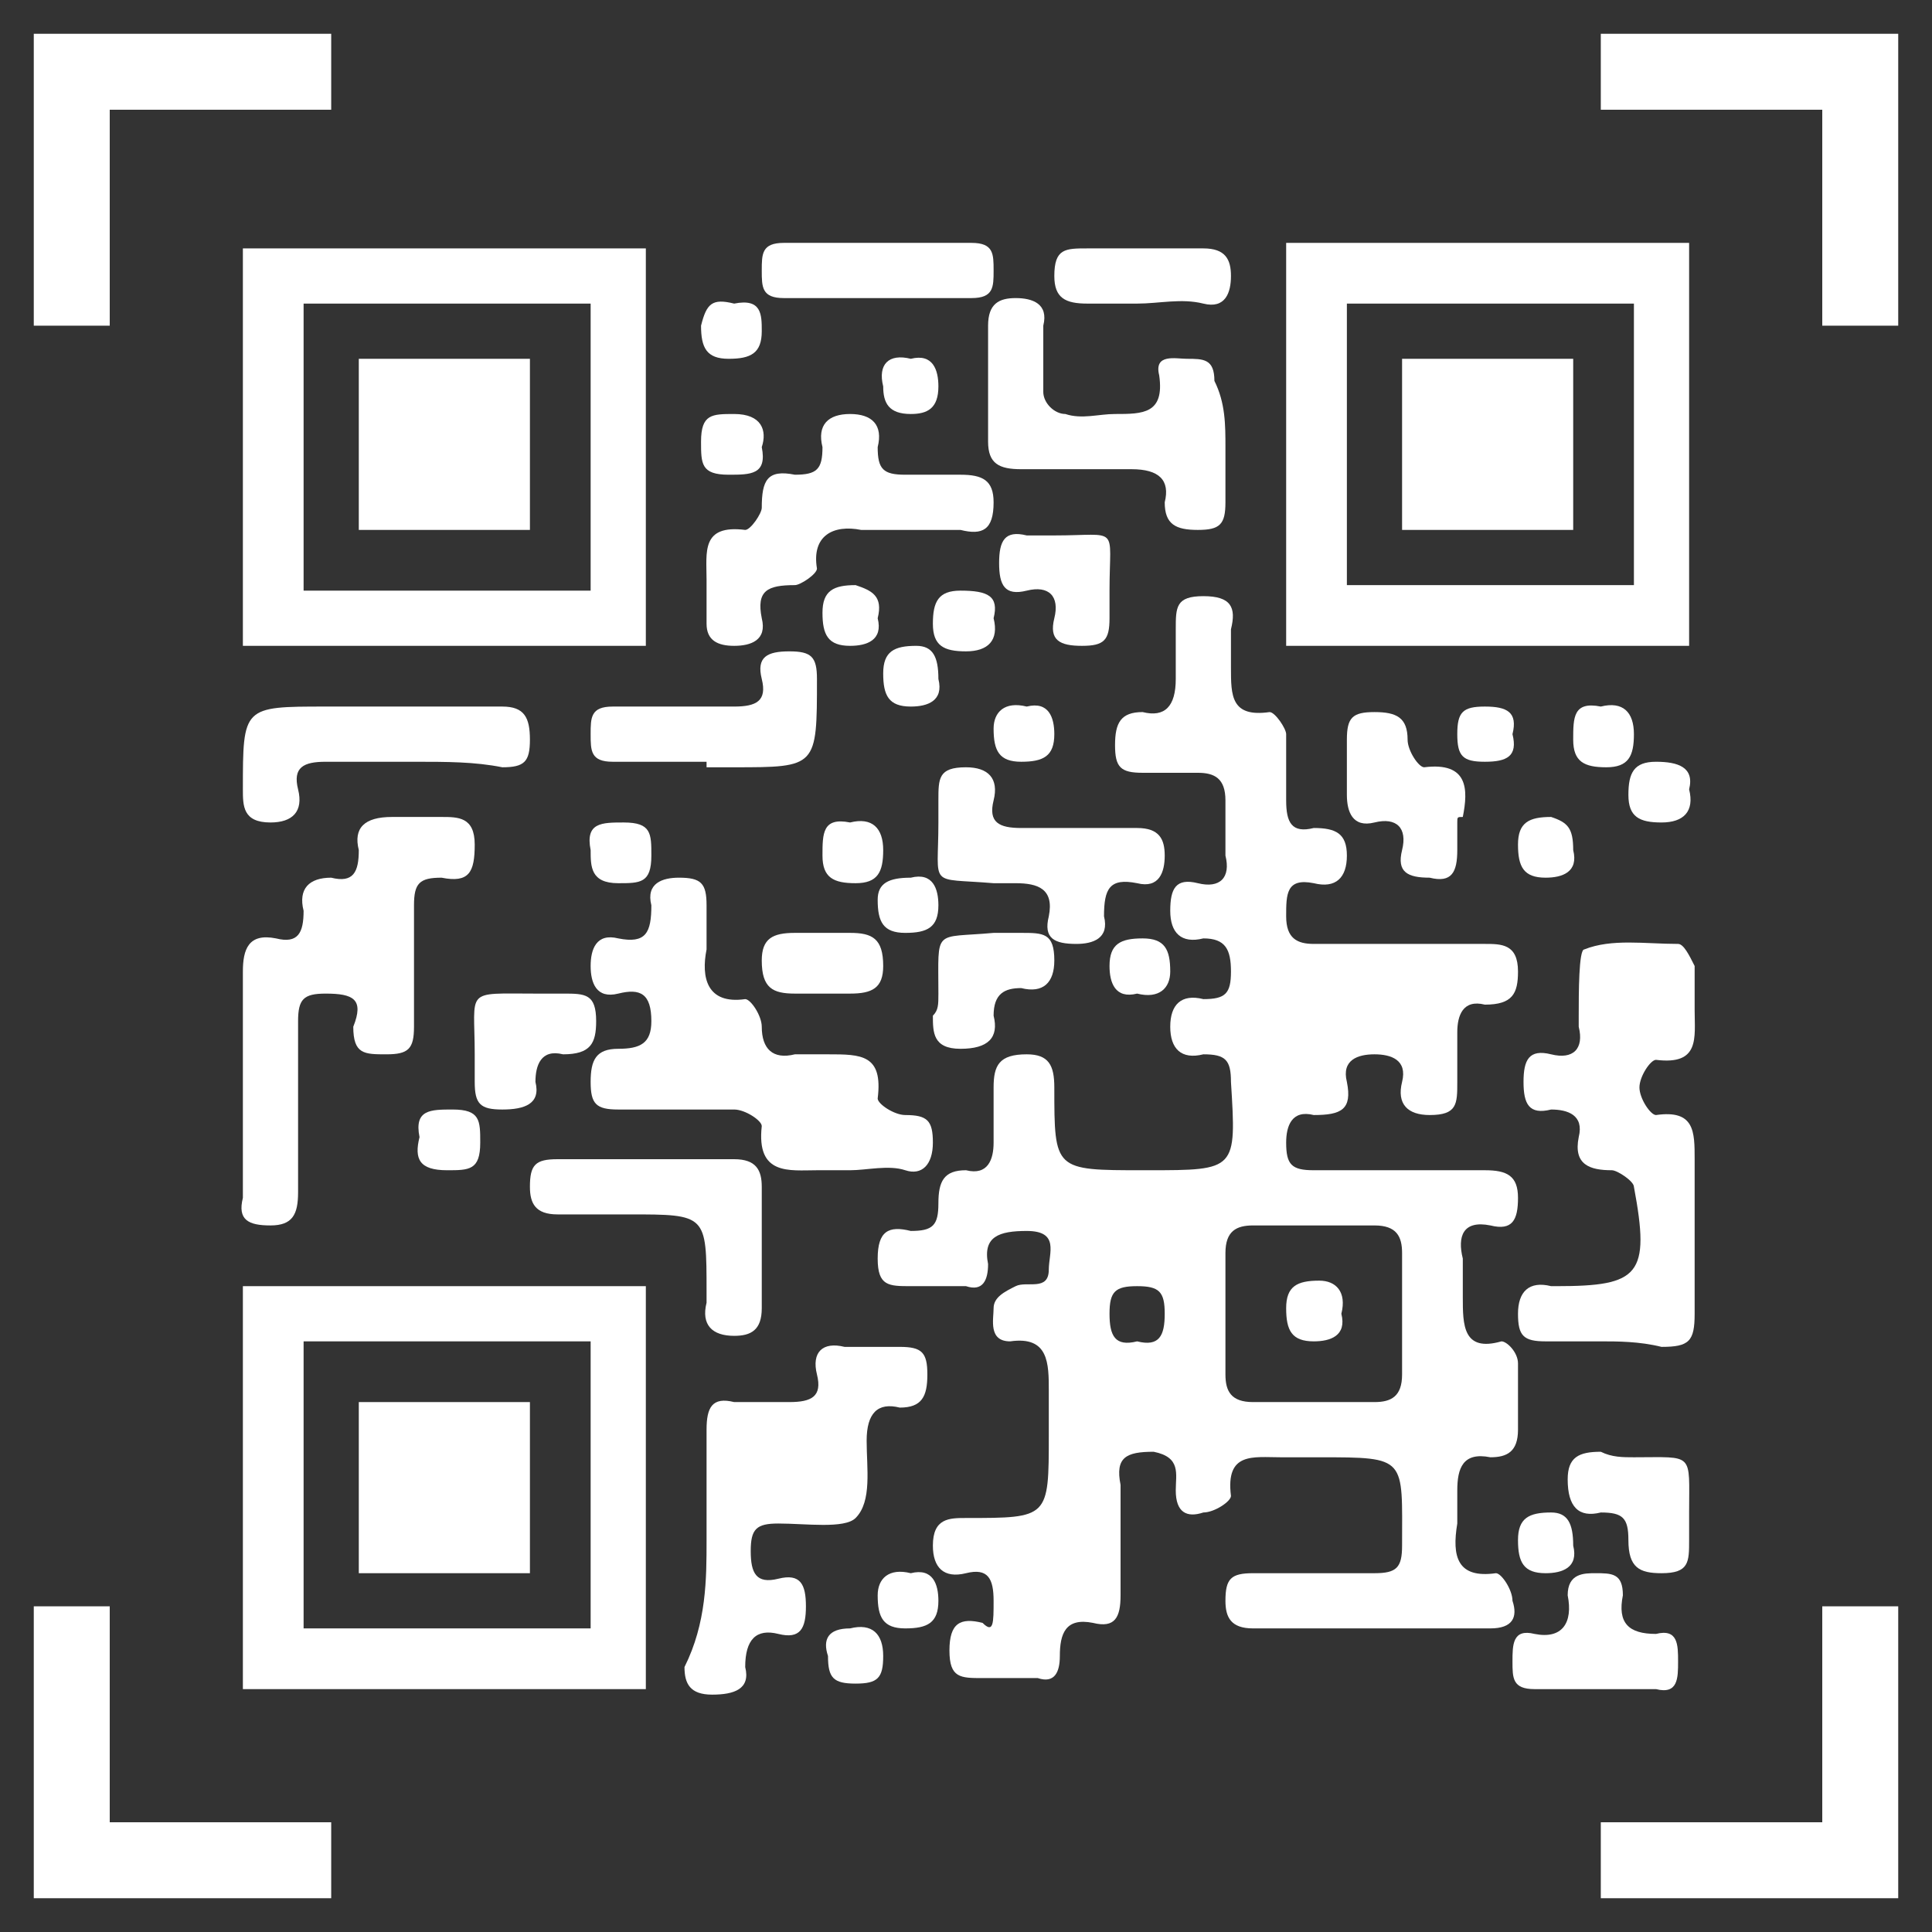 <svg xmlns="http://www.w3.org/2000/svg" xmlns:xlink="http://www.w3.org/1999/xlink" id="Camada_1" x="0px" y="0px" viewBox="0 0 35 35" style="enable-background:new 0 0 35 35;" xml:space="preserve"><rect x="0" y="0" width="35" height="35" fill="#333333" stroke="none"/><style type="text/css">	.st0{fill:none;stroke:#FFFFFF;stroke-width:1.376;stroke-miterlimit:10;}	.st1{fill:#FFFFFF;}	.st2{fill:none;stroke:#FFFFFF;stroke-width:1.414;stroke-miterlimit:10;}</style><g>	<polyline class="st0" points="1.3,5.9 1.3,1.3 6,1.3  "></polyline>	<polyline class="st0" points="33.7,5.9 33.7,1.3 29,1.3  "></polyline>	<polyline class="st0" points="33.7,29.1 33.7,33.7 29,33.7  "></polyline>	<polyline class="st0" points="1.3,29.1 1.3,33.7 6,33.7  "></polyline>	<path class="st1" d="M24.8,29.5c-0.7,0-1.4,0-2.1,0c-0.4,0-0.5-0.2-0.5-0.5c0-0.4,0.1-0.5,0.5-0.5c0.7,0,1.4,0,2.2,0  c0.4,0,0.5-0.1,0.5-0.5c0-1.6,0.1-1.6-1.5-1.6c-0.2,0-0.5,0-0.7,0c-0.5,0-1-0.1-0.9,0.7c0,0.1-0.3,0.3-0.5,0.3  c-0.3,0.1-0.5,0-0.5-0.4c0-0.3,0.1-0.6-0.4-0.7c-0.5,0-0.7,0.1-0.6,0.6c0,0.7,0,1.4,0,2c0,0.4-0.1,0.6-0.5,0.5  c-0.5-0.1-0.6,0.2-0.6,0.6c0,0.3-0.1,0.5-0.4,0.4c-0.3,0-0.7,0-1,0c-0.4,0-0.6,0-0.6-0.5c0-0.5,0.2-0.6,0.6-0.5  C18,29.6,18,29.4,18,29c0-0.4-0.1-0.6-0.5-0.5c-0.4,0.1-0.6-0.1-0.6-0.5c0-0.5,0.3-0.5,0.6-0.5c1.5,0,1.5,0,1.5-1.5  c0-0.3,0-0.5,0-0.8c0-0.5,0-1-0.7-0.9c-0.4,0-0.3-0.4-0.3-0.6c0-0.2,0.2-0.3,0.4-0.4c0.2-0.1,0.6,0.1,0.6-0.3  c0-0.3,0.2-0.7-0.4-0.7c-0.5,0-0.8,0.1-0.7,0.6c0,0.3-0.1,0.5-0.4,0.4c-0.3,0-0.7,0-1,0c-0.4,0-0.6,0-0.6-0.5  c0-0.5,0.2-0.6,0.6-0.5c0.4,0,0.5-0.1,0.5-0.5c0-0.4,0.1-0.6,0.5-0.6c0.4,0.1,0.5-0.2,0.5-0.5c0-0.3,0-0.7,0-1  c0-0.4,0.1-0.6,0.6-0.6c0.4,0,0.5,0.2,0.5,0.6c0,1.5,0,1.5,1.6,1.5h0.1c1.6,0,1.6,0,1.5-1.6c0-0.4-0.1-0.5-0.5-0.5  c-0.4,0.1-0.6-0.1-0.6-0.5c0-0.4,0.2-0.6,0.6-0.5c0.4,0,0.5-0.1,0.5-0.5c0-0.4-0.1-0.6-0.5-0.6c-0.4,0.1-0.6-0.1-0.6-0.5  c0-0.4,0.1-0.6,0.5-0.5c0.4,0.1,0.6-0.1,0.5-0.5c0-0.3,0-0.7,0-1c0-0.4-0.2-0.5-0.5-0.5c-0.3,0-0.7,0-1,0c-0.4,0-0.5-0.1-0.5-0.5  c0-0.4,0.1-0.6,0.5-0.6c0.4,0.1,0.6-0.1,0.6-0.6c0-0.3,0-0.6,0-0.9c0-0.4,0-0.6,0.5-0.6c0.5,0,0.6,0.2,0.5,0.6c0,0.2,0,0.5,0,0.7  c0,0.5,0,0.9,0.7,0.8c0.1,0,0.3,0.3,0.3,0.4c0,0.4,0,0.8,0,1.2c0,0.4,0.1,0.6,0.5,0.5c0.4,0,0.6,0.1,0.6,0.5c0,0.4-0.2,0.6-0.6,0.5  c-0.5-0.1-0.5,0.2-0.5,0.6c0,0.4,0.2,0.5,0.5,0.5c1,0,2.1,0,3.1,0c0.3,0,0.6,0,0.6,0.5c0,0.4-0.1,0.6-0.6,0.6  c-0.4-0.1-0.5,0.2-0.5,0.5c0,0.3,0,0.6,0,0.9c0,0.4,0,0.6-0.5,0.6c-0.4,0-0.6-0.2-0.5-0.6c0.1-0.4-0.2-0.5-0.5-0.5  c-0.3,0-0.6,0.1-0.5,0.5c0.1,0.5-0.1,0.6-0.6,0.6c-0.4-0.1-0.5,0.2-0.5,0.5c0,0.4,0.1,0.5,0.5,0.5c1,0,2.1,0,3.1,0  c0.4,0,0.6,0.1,0.6,0.5c0,0.4-0.1,0.6-0.5,0.5c-0.5-0.1-0.6,0.2-0.5,0.6c0,0.2,0,0.5,0,0.7c0,0.5,0,1,0.7,0.8  c0.1,0,0.3,0.2,0.3,0.4c0,0.4,0,0.8,0,1.2c0,0.4-0.2,0.5-0.5,0.5c-0.5-0.1-0.6,0.2-0.6,0.6c0,0.2,0,0.4,0,0.6c-0.1,0.6,0,1,0.7,0.9  c0.1,0,0.3,0.3,0.3,0.5c0.1,0.3,0,0.5-0.4,0.5C26.3,29.5,25.5,29.5,24.8,29.5 M23.8,22.2c-0.4,0-0.7,0-1.1,0  c-0.3,0-0.5,0.1-0.5,0.5c0,0.7,0,1.5,0,2.2c0,0.3,0.1,0.5,0.5,0.5c0.7,0,1.5,0,2.2,0c0.3,0,0.5-0.1,0.5-0.5c0-0.7,0-1.5,0-2.2  c0-0.3-0.1-0.5-0.5-0.5C24.5,22.2,24.2,22.2,23.8,22.2 M20.6,24.3c0.4,0.1,0.5-0.1,0.5-0.5c0-0.4-0.1-0.5-0.5-0.5  c-0.4,0-0.5,0.1-0.5,0.5C20.1,24.2,20.2,24.4,20.6,24.3"></path>	<path class="st1" d="M11.7,11.7H4.4V4.5h7.3V11.7z M5.5,10.7h5.2V5.5H5.5V10.7z"></path>	<path class="st1" d="M23.3,4.4h7.3v7.3h-7.3V4.4z M24.4,10.6h5.2V5.5h-5.2V10.6z"></path>	<path class="st1" d="M4.4,23.3h7.3v7.3H4.4V23.3z M5.5,29.5h5.2v-5.2H5.5V29.5z"></path>	<path class="st1" d="M15.4,21.2c-0.2,0-0.4,0-0.6,0c-0.5,0-1.1,0.1-1-0.8c0-0.1-0.3-0.3-0.5-0.3c-0.7,0-1.4,0-2.1,0  c-0.4,0-0.5-0.1-0.5-0.5c0-0.4,0.1-0.6,0.5-0.6c0.4,0,0.6-0.1,0.6-0.5c0-0.5-0.2-0.6-0.6-0.5c-0.4,0.1-0.5-0.2-0.5-0.5  c0-0.3,0.1-0.6,0.5-0.5c0.5,0.1,0.6-0.1,0.6-0.6c-0.1-0.4,0.2-0.5,0.5-0.5c0.4,0,0.5,0.1,0.5,0.5c0,0.2,0,0.5,0,0.8  c-0.1,0.5,0,1,0.7,0.9c0.1,0,0.3,0.3,0.3,0.5c0,0.4,0.2,0.6,0.6,0.5c0.2,0,0.4,0,0.6,0c0.6,0,1,0,0.9,0.8c0,0.1,0.3,0.3,0.5,0.3  c0.4,0,0.5,0.1,0.5,0.5c0,0.4-0.2,0.6-0.5,0.5C16.1,21.1,15.7,21.2,15.4,21.2"></path>	<path class="st1" d="M29,24.3c-0.3,0-0.7,0-1,0c-0.4,0-0.5-0.1-0.5-0.5c0-0.4,0.2-0.6,0.6-0.5c0,0,0.1,0,0.1,0  c1.5,0,1.7-0.2,1.4-1.8c0-0.1-0.3-0.3-0.4-0.3c-0.4,0-0.7-0.1-0.6-0.6c0.1-0.4-0.2-0.5-0.5-0.5c-0.4,0.1-0.5-0.1-0.5-0.5  c0-0.4,0.1-0.6,0.5-0.5c0.4,0.1,0.6-0.1,0.5-0.5c0-0.1,0-0.1,0-0.2c0-0.4,0-1.2,0.1-1.2c0.5-0.2,1.1-0.1,1.7-0.1  c0.1,0,0.2,0.2,0.3,0.4c0,0.3,0,0.5,0,0.8c0,0.5,0.1,1-0.7,0.9c-0.1,0-0.3,0.3-0.3,0.5c0,0.2,0.2,0.5,0.3,0.5  c0.7-0.1,0.7,0.3,0.7,0.8c0,0.9,0,1.9,0,2.8c0,0.5-0.1,0.6-0.6,0.6C29.7,24.3,29.3,24.3,29,24.3"></path>	<path class="st1" d="M12.8,27.9c0-0.7,0-1.4,0-2c0-0.4,0.1-0.6,0.5-0.5c0.3,0,0.7,0,1,0c0.4,0,0.6-0.1,0.5-0.5  c-0.1-0.4,0.1-0.6,0.5-0.5c0.3,0,0.7,0,1,0c0.4,0,0.5,0.1,0.5,0.5c0,0.4-0.1,0.6-0.5,0.6c-0.4-0.1-0.6,0.1-0.6,0.6  c0,0.5,0.1,1.1-0.2,1.4c-0.2,0.2-0.9,0.1-1.4,0.1c-0.4,0-0.5,0.1-0.5,0.5c0,0.4,0.1,0.6,0.5,0.5c0.4-0.1,0.5,0.1,0.5,0.5  c0,0.4-0.1,0.6-0.5,0.5c-0.4-0.1-0.6,0.1-0.6,0.6c0.1,0.4-0.2,0.5-0.6,0.5c-0.4,0-0.5-0.2-0.5-0.5C12.8,29.4,12.8,28.6,12.8,27.9"></path>	<path class="st1" d="M4.4,19.6c0-0.7,0-1.3,0-2c0-0.4,0.1-0.7,0.6-0.6c0.4,0.1,0.5-0.1,0.5-0.5c-0.1-0.4,0.1-0.6,0.5-0.6  c0.4,0.1,0.5-0.1,0.5-0.5c-0.1-0.4,0.1-0.6,0.6-0.6c0.3,0,0.6,0,0.9,0c0.3,0,0.6,0,0.6,0.5c0,0.5-0.1,0.7-0.6,0.6  c-0.4,0-0.5,0.1-0.5,0.5c0,0.7,0,1.4,0,2.2c0,0.4-0.1,0.5-0.5,0.5c-0.4,0-0.6,0-0.6-0.5C6.6,18.1,6.4,18,5.9,18  c-0.4,0-0.5,0.1-0.5,0.5c0,1,0,2.1,0,3.1c0,0.4-0.1,0.6-0.5,0.6c-0.4,0-0.6-0.1-0.5-0.5C4.4,21,4.4,20.3,4.4,19.6"></path>	<path class="st1" d="M22.2,8.1c0,0.3,0,0.7,0,1c0,0.4-0.1,0.5-0.5,0.5c-0.4,0-0.6-0.1-0.6-0.5c0.1-0.4-0.1-0.6-0.6-0.6  c-0.7,0-1.4,0-2,0c-0.4,0-0.6-0.1-0.6-0.5c0-0.7,0-1.4,0-2.1c0-0.4,0.2-0.5,0.5-0.5c0.3,0,0.6,0.1,0.5,0.5c0,0.4,0,0.8,0,1.2  c0,0.2,0.2,0.4,0.4,0.4c0.3,0.1,0.6,0,0.9,0c0.5,0,0.9,0,0.8-0.7c-0.1-0.4,0.3-0.3,0.5-0.3c0.3,0,0.5,0,0.5,0.4  C22.2,7.3,22.2,7.7,22.2,8.1"></path>	<path class="st1" d="M16.4,9.6c-0.3,0-0.5,0-0.8,0c-0.5-0.1-0.9,0.1-0.8,0.7c0,0.1-0.3,0.3-0.4,0.3c-0.5,0-0.7,0.1-0.6,0.6  c0.1,0.4-0.2,0.5-0.5,0.5c-0.3,0-0.5-0.1-0.5-0.4c0-0.3,0-0.5,0-0.8c0-0.5-0.1-1,0.7-0.9c0.1,0,0.3-0.3,0.3-0.4  c0-0.5,0.1-0.7,0.6-0.6c0.4,0,0.5-0.1,0.5-0.5c-0.1-0.4,0.1-0.6,0.5-0.6c0.4,0,0.6,0.2,0.5,0.6c0,0.4,0.1,0.5,0.5,0.5  c0.3,0,0.7,0,1,0c0.4,0,0.6,0.1,0.6,0.5c0,0.5-0.2,0.6-0.6,0.5C17.1,9.6,16.8,9.6,16.4,9.6"></path>	<path class="st1" d="M7.5,13.8c-0.5,0-1,0-1.6,0c-0.4,0-0.6,0.1-0.5,0.5c0.1,0.4-0.1,0.6-0.5,0.6c-0.5,0-0.5-0.3-0.5-0.6  c0-1.5,0-1.5,1.5-1.5c1.1,0,2.2,0,3.2,0c0.4,0,0.5,0.2,0.5,0.6c0,0.4-0.1,0.5-0.5,0.5C8.6,13.8,8.1,13.8,7.5,13.8"></path>	<path class="st1" d="M17,14.9c0-0.1,0-0.3,0-0.4c0-0.4,0-0.6,0.5-0.6c0.4,0,0.6,0.2,0.5,0.6c-0.1,0.4,0.1,0.5,0.5,0.5  c0.7,0,1.4,0,2.1,0c0.4,0,0.5,0.2,0.5,0.5c0,0.3-0.1,0.6-0.5,0.5c-0.5-0.1-0.6,0.1-0.6,0.6c0.1,0.4-0.2,0.5-0.5,0.5  c-0.4,0-0.6-0.1-0.5-0.5c0.1-0.5-0.2-0.6-0.6-0.6c-0.1,0-0.3,0-0.4,0C16.8,15.9,17,16.1,17,14.9"></path>	<path class="st1" d="M13.8,22.7c0,0.3,0,0.7,0,1c0,0.4-0.2,0.5-0.5,0.5c-0.4,0-0.6-0.2-0.5-0.6c0-0.1,0-0.1,0-0.2  c0-1.4,0-1.4-1.4-1.4c-0.4,0-0.9,0-1.3,0c-0.4,0-0.5-0.2-0.5-0.5c0-0.4,0.1-0.5,0.5-0.5c1.1,0,2.1,0,3.2,0c0.4,0,0.5,0.2,0.5,0.5  C13.8,22,13.8,22.4,13.8,22.7"></path>	<path class="st1" d="M12.8,13.8c-0.6,0-1.1,0-1.7,0c-0.4,0-0.4-0.2-0.4-0.5c0-0.3,0-0.5,0.4-0.5c0.7,0,1.5,0,2.2,0  c0.4,0,0.6-0.1,0.5-0.5c-0.1-0.4,0.1-0.5,0.5-0.5c0.4,0,0.5,0.1,0.5,0.5c0,1.6,0,1.6-1.5,1.6H12.8z"></path>	<path class="st1" d="M15.9,4.4c0.6,0,1.1,0,1.7,0C18,4.4,18,4.6,18,4.9c0,0.3,0,0.5-0.4,0.5c-1.1,0-2.2,0-3.4,0  c-0.4,0-0.4-0.2-0.4-0.5s0-0.5,0.4-0.5C14.8,4.4,15.4,4.4,15.9,4.4"></path>	<path class="st1" d="M26.4,14.9c0,0.2,0,0.3,0,0.5c0,0.4-0.1,0.6-0.5,0.5c-0.4,0-0.6-0.1-0.5-0.5c0.1-0.4-0.1-0.6-0.5-0.5  c-0.4,0.1-0.5-0.2-0.5-0.5c0-0.3,0-0.7,0-1c0-0.4,0.1-0.5,0.5-0.5c0.4,0,0.6,0.1,0.6,0.5c0,0.2,0.2,0.5,0.3,0.5  c0.8-0.1,0.8,0.4,0.7,0.9C26.4,14.8,26.4,14.8,26.4,14.9"></path>	<path class="st1" d="M29,30.6c-0.4,0-0.8,0-1.2,0c-0.4,0-0.4-0.2-0.4-0.5c0-0.3,0-0.6,0.4-0.5c0.5,0.1,0.7-0.2,0.6-0.7  c0-0.4,0.3-0.4,0.5-0.4c0.3,0,0.5,0,0.5,0.4c-0.1,0.5,0.1,0.7,0.6,0.7c0.4-0.1,0.4,0.2,0.4,0.5c0,0.3,0,0.6-0.4,0.5  C29.8,30.6,29.4,30.6,29,30.6"></path>	<path class="st1" d="M20.6,5.5c-0.3,0-0.6,0-0.9,0c-0.4,0-0.6-0.1-0.6-0.5c0-0.5,0.2-0.5,0.6-0.5c0.7,0,1.4,0,2.1,0  c0.4,0,0.5,0.2,0.5,0.5c0,0.3-0.1,0.6-0.5,0.5C21.4,5.4,21,5.5,20.6,5.5"></path>	<path class="st1" d="M20.1,10.7c0,0.2,0,0.3,0,0.5c0,0.4-0.1,0.5-0.5,0.5c-0.4,0-0.6-0.1-0.5-0.5c0.1-0.4-0.1-0.6-0.5-0.5  c-0.4,0.1-0.5-0.1-0.5-0.5c0-0.4,0.1-0.6,0.5-0.5c0.2,0,0.3,0,0.5,0C20.3,9.7,20.1,9.5,20.1,10.7"></path>	<path class="st1" d="M17,18c0-1.2-0.1-1,1-1.1c0.2,0,0.3,0,0.5,0c0.4,0,0.6,0,0.6,0.5c0,0.4-0.2,0.6-0.6,0.5  c-0.3,0-0.5,0.1-0.5,0.5c0.1,0.4-0.1,0.6-0.6,0.6c-0.5,0-0.5-0.3-0.5-0.6C17,18.3,17,18.2,17,18"></path>	<path class="st1" d="M9.7,18c0.2,0,0.3,0,0.5,0c0.4,0,0.6,0,0.6,0.5c0,0.4-0.1,0.6-0.6,0.6c-0.4-0.1-0.5,0.2-0.5,0.5  c0.1,0.4-0.2,0.5-0.6,0.5c-0.4,0-0.5-0.1-0.5-0.5c0-0.2,0-0.3,0-0.5C8.6,17.9,8.4,18,9.7,18"></path>	<path class="st1" d="M29.6,26.4c1.1,0,1-0.1,1,1c0,0.2,0,0.3,0,0.5c0,0.4,0,0.6-0.5,0.6c-0.4,0-0.6-0.1-0.6-0.6  c0-0.4-0.1-0.5-0.5-0.5c-0.4,0.1-0.6-0.1-0.6-0.6c0-0.4,0.2-0.5,0.6-0.5C29.2,26.4,29.4,26.4,29.6,26.4"></path>	<path class="st1" d="M14.9,18c-0.2,0-0.3,0-0.5,0c-0.4,0-0.6-0.1-0.6-0.6c0-0.4,0.2-0.5,0.6-0.5c0.3,0,0.7,0,1,0  c0.4,0,0.6,0.1,0.6,0.6c0,0.4-0.2,0.5-0.6,0.5C15.2,18,15,18,14.9,18"></path>	<path class="st1" d="M16.5,15.9c0.4-0.1,0.5,0.2,0.5,0.5c0,0.4-0.2,0.5-0.6,0.5c-0.4,0-0.5-0.2-0.5-0.6  C15.9,16,16.1,15.9,16.5,15.9"></path>	<path class="st1" d="M15.9,11.2c0.1,0.4-0.2,0.5-0.5,0.5c-0.4,0-0.5-0.2-0.5-0.6c0-0.4,0.2-0.5,0.6-0.5  C15.8,10.7,16,10.8,15.9,11.2"></path>	<path class="st1" d="M18,11.2c0.1,0.4-0.1,0.6-0.5,0.6c-0.4,0-0.6-0.1-0.6-0.5c0-0.4,0.1-0.6,0.5-0.6C17.9,10.7,18.1,10.8,18,11.2"></path>	<path class="st1" d="M20.6,18c-0.4,0.1-0.5-0.2-0.5-0.5c0-0.4,0.2-0.5,0.6-0.5c0.4,0,0.5,0.2,0.5,0.6C21.2,17.9,21,18.1,20.6,18"></path>	<path class="st1" d="M17,12.3c0.1,0.4-0.2,0.5-0.5,0.5c-0.4,0-0.5-0.2-0.5-0.6c0-0.4,0.2-0.5,0.6-0.5C16.9,11.7,17,11.9,17,12.3"></path>	<path class="st1" d="M18.6,12.8c0.4-0.1,0.5,0.2,0.5,0.5c0,0.4-0.2,0.5-0.6,0.5c-0.4,0-0.5-0.2-0.5-0.6  C18,12.9,18.2,12.7,18.6,12.8"></path>	<path class="st1" d="M7.6,20.6c-0.1-0.5,0.2-0.5,0.6-0.5c0.5,0,0.5,0.2,0.5,0.6c0,0.5-0.2,0.5-0.6,0.5C7.6,21.2,7.5,21,7.6,20.6"></path>	<path class="st1" d="M27.4,13.3c0.1,0.4-0.1,0.5-0.5,0.5c-0.4,0-0.5-0.1-0.5-0.5c0-0.4,0.1-0.5,0.5-0.5  C27.3,12.8,27.5,12.9,27.4,13.3"></path>	<path class="st1" d="M29,12.8c0.4-0.1,0.6,0.1,0.6,0.5c0,0.4-0.1,0.6-0.5,0.6c-0.4,0-0.6-0.1-0.6-0.5C28.5,13,28.5,12.7,29,12.8"></path>	<path class="st1" d="M13.3,5.5c0.5-0.1,0.5,0.2,0.5,0.5c0,0.4-0.2,0.5-0.6,0.5c-0.4,0-0.5-0.2-0.5-0.6C12.8,5.5,12.9,5.4,13.3,5.5"></path>	<path class="st1" d="M16.5,6.5C16.9,6.4,17,6.7,17,7c0,0.4-0.2,0.5-0.5,0.5c-0.4,0-0.5-0.2-0.5-0.5C15.9,6.6,16.1,6.4,16.5,6.5"></path>	<path class="st1" d="M10.7,15.4c-0.1-0.5,0.2-0.5,0.6-0.5c0.5,0,0.5,0.2,0.5,0.6c0,0.5-0.2,0.5-0.6,0.5  C10.7,16,10.7,15.7,10.7,15.4"></path>	<path class="st1" d="M30.6,14.3c0.1,0.4-0.1,0.6-0.5,0.6c-0.4,0-0.6-0.1-0.6-0.5c0-0.4,0.1-0.6,0.5-0.6  C30.4,13.8,30.7,13.9,30.6,14.3"></path>	<path class="st1" d="M15.4,14.9c0.4-0.1,0.6,0.1,0.6,0.5c0,0.4-0.1,0.6-0.5,0.6c-0.4,0-0.6-0.1-0.6-0.5  C14.9,15.1,14.9,14.8,15.4,14.9"></path>	<path class="st1" d="M28.5,15.4c0.1,0.4-0.2,0.5-0.5,0.5c-0.4,0-0.5-0.2-0.5-0.6c0-0.4,0.2-0.5,0.6-0.5  C28.4,14.9,28.5,15,28.5,15.4"></path>	<path class="st1" d="M28.5,28c0.1,0.4-0.2,0.5-0.5,0.5c-0.4,0-0.5-0.2-0.5-0.6c0-0.4,0.2-0.5,0.6-0.5C28.4,27.4,28.5,27.6,28.5,28"></path>	<path class="st1" d="M16.5,28.5c0.4-0.1,0.5,0.2,0.5,0.5c0,0.4-0.2,0.5-0.6,0.5c-0.4,0-0.5-0.2-0.5-0.6  C15.9,28.6,16.1,28.4,16.5,28.5"></path>	<path class="st1" d="M13.8,8.1c0.1,0.5-0.2,0.5-0.6,0.5c-0.5,0-0.5-0.2-0.5-0.6c0-0.5,0.2-0.5,0.6-0.5C13.8,7.5,13.9,7.8,13.8,8.1"></path>	<path class="st1" d="M15.4,29.5c0.4-0.1,0.6,0.1,0.6,0.5c0,0.4-0.1,0.5-0.5,0.5c-0.4,0-0.5-0.1-0.5-0.5  C14.9,29.7,15,29.5,15.4,29.5"></path>	<path class="st1" d="M24.3,23.8c0.1,0.4-0.2,0.5-0.5,0.5c-0.4,0-0.5-0.2-0.5-0.6c0-0.4,0.2-0.5,0.6-0.5  C24.2,23.2,24.4,23.4,24.3,23.8"></path>	<rect x="6.5" y="6.5" class="st1" width="3.1" height="3.1"></rect>	<rect x="25.4" y="6.5" class="st1" width="3.1" height="3.1"></rect>	<rect x="6.5" y="25.4" class="st1" width="3.1" height="3.1"></rect></g></svg>